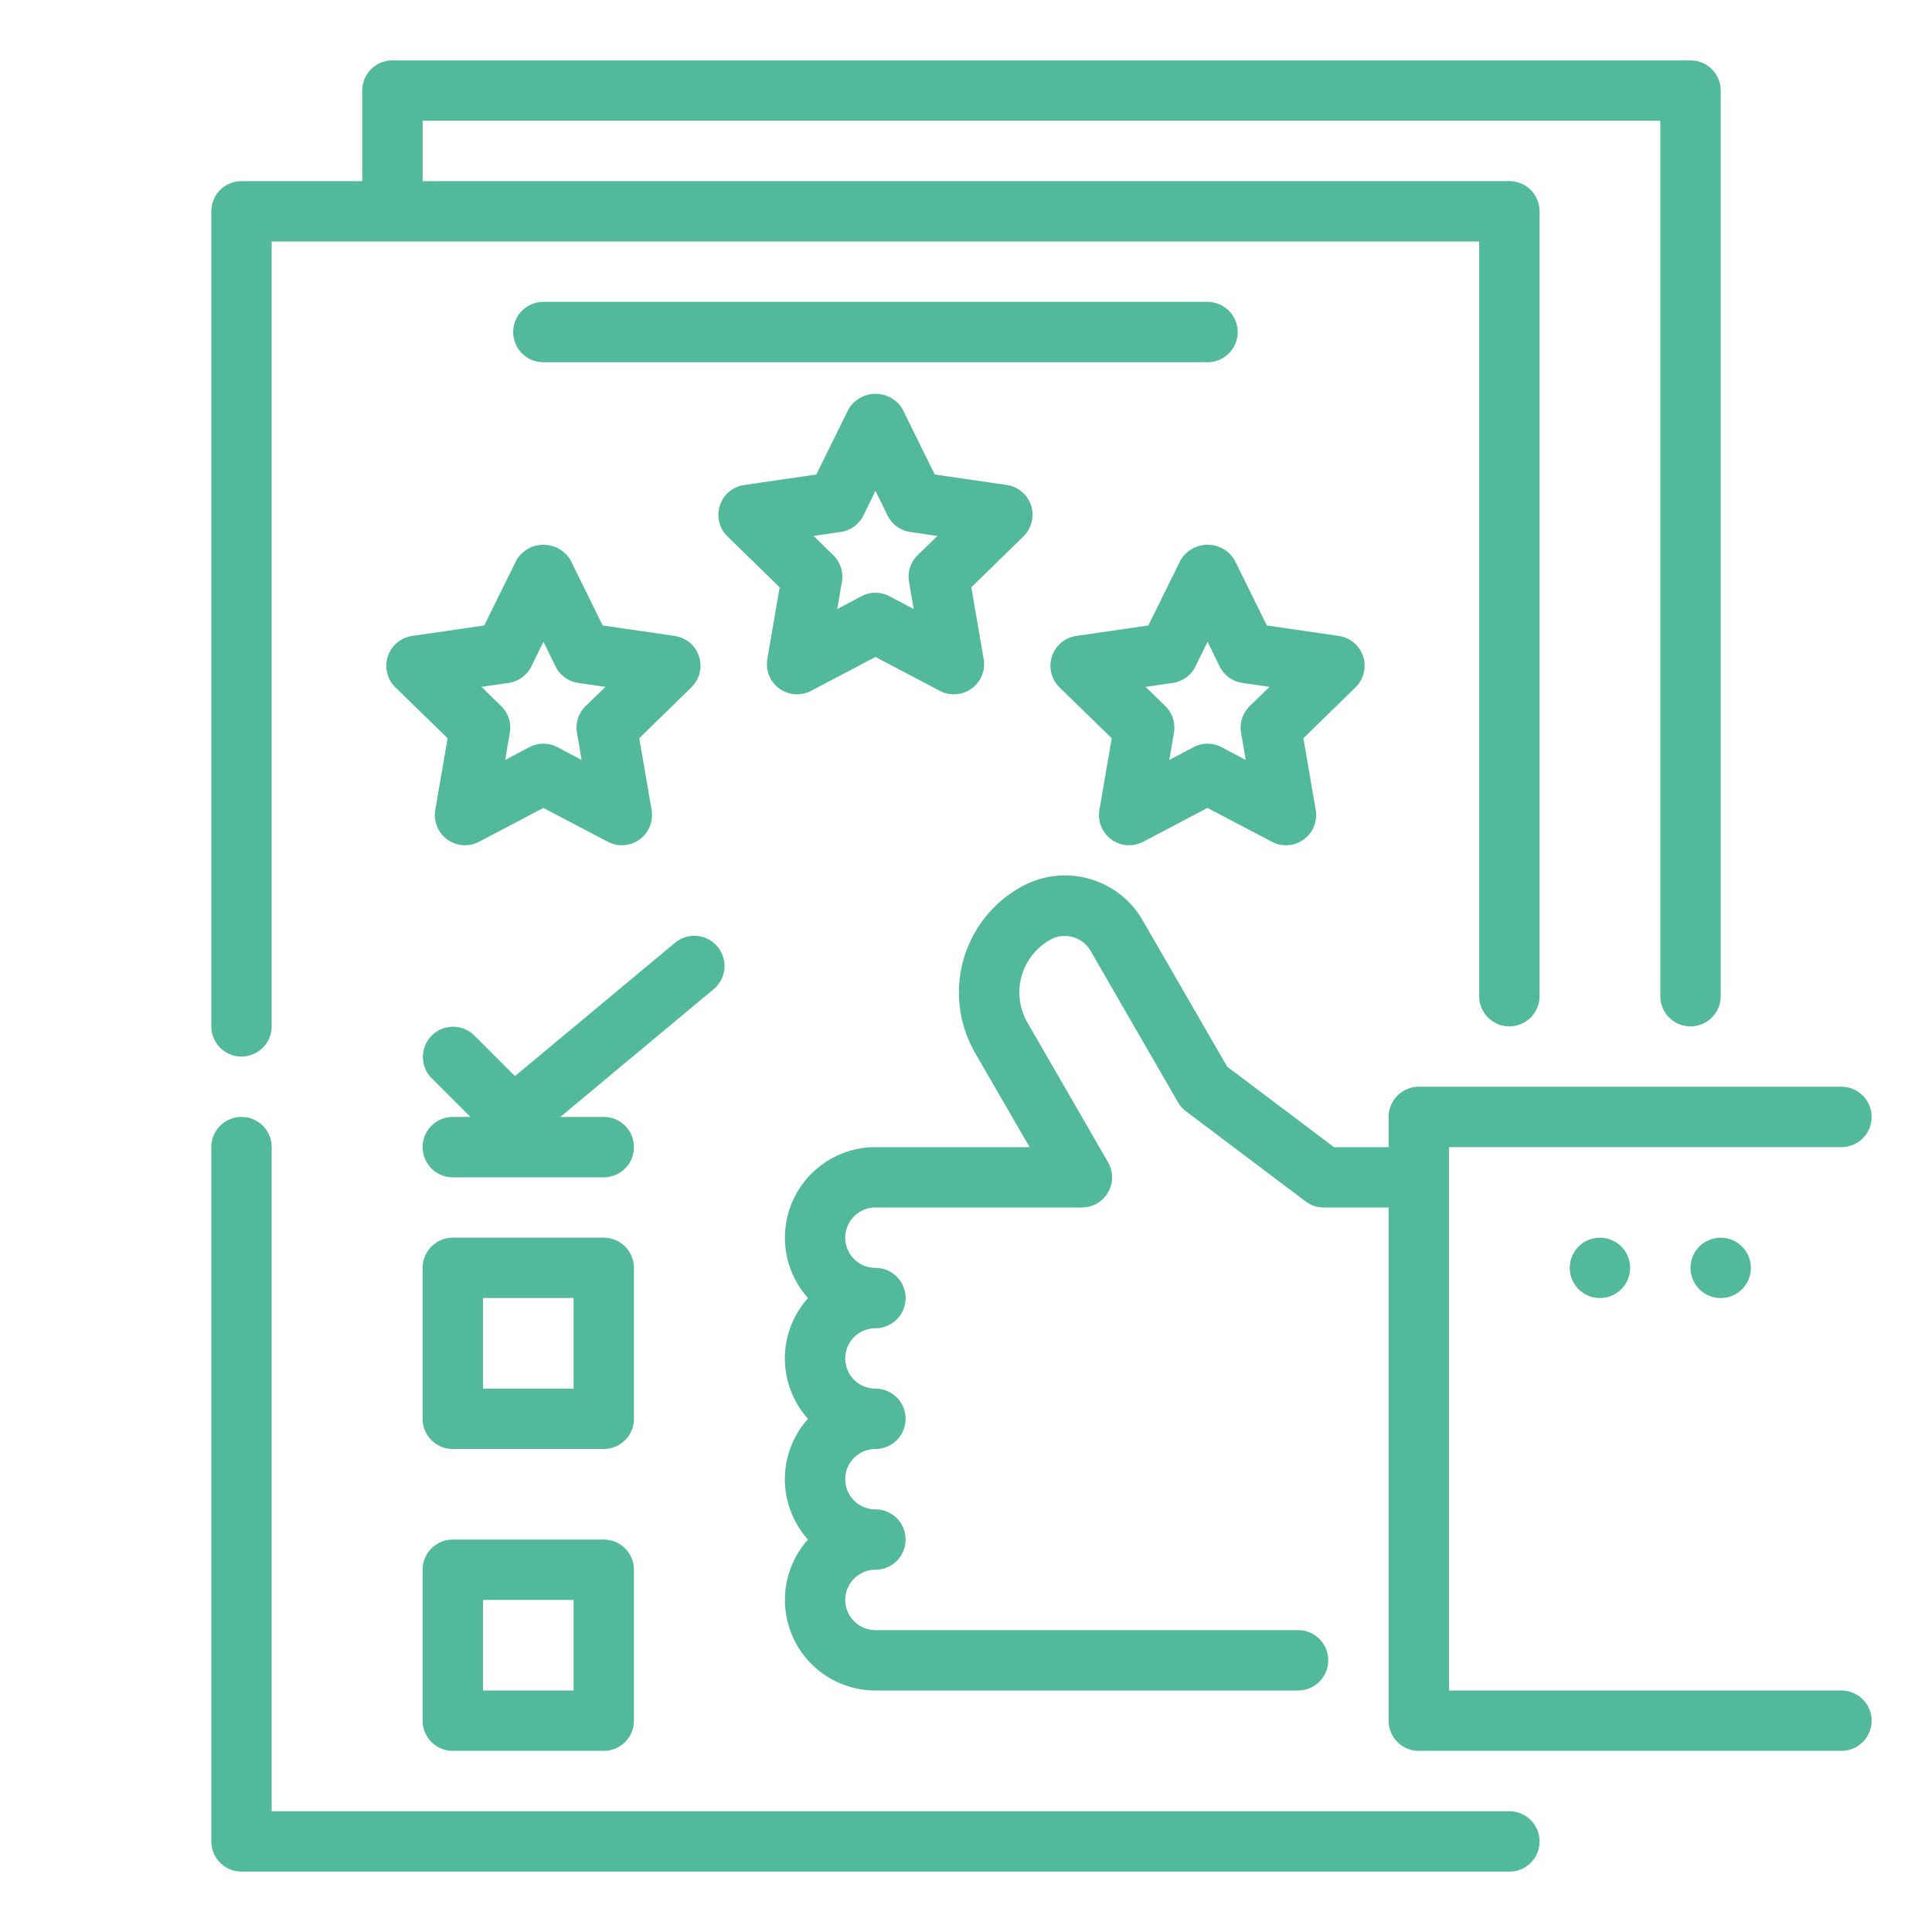 <?xml version="1.0"?>
<svg xmlns="http://www.w3.org/2000/svg" xmlns:xlink="http://www.w3.org/1999/xlink" xmlns:svgjs="http://svgjs.com/svgjs" version="1.1" width="512" height="512" x="0" y="0" viewBox="0 0 64 64" style="enable-background:new 0 0 512 512" xml:space="preserve" class=""><g><g xmlns="http://www.w3.org/2000/svg" id="Outline"><g><path d="M8,35a1,1,0,0,0,1-1V8H49V33a1,1,0,0,0,2,0V7a1,1,0,0,0-1-1H14V4H55V33a1,1,0,0,0,2,0V3a1,1,0,0,0-1-1H13a1,1,0,0,0-1,1V6H8A1,1,0,0,0,7,7V34A1,1,0,0,0,8,35Z" fill="#52ba9b" data-original="#000000" style="" class=""/><path d="M50,60H9V38a1,1,0,0,0-2,0V61a1,1,0,0,0,1,1H50a1,1,0,0,0,0-2Z" fill="#52ba9b" data-original="#000000" style="" class=""/><path d="M61,56H48V38H61a1,1,0,0,0,0-2H47a1,1,0,0,0-1,1v1H44.19l-3.539-2.666-2.785-4.823a2.968,2.968,0,0,0-3.945-1.182A4,4,0,0,0,32.3,34.876L34.107,38H29a3,3,0,0,0-2.234,5,2.994,2.994,0,0,0,0,4,2.994,2.994,0,0,0,0,4A3,3,0,0,0,29,56H43a1,1,0,0,0,0-2H29a1,1,0,0,1,0-2,1,1,0,0,0,0-2,1,1,0,0,1,0-2,1,1,0,0,0,0-2,1,1,0,0,1,0-2,1,1,0,0,0,0-2,1,1,0,0,1,0-2h6.839a1,1,0,0,0,.866-1.5l-2.669-4.624a2,2,0,0,1,.809-2.774.987.987,0,0,1,1.289.409l2.887,5a1.008,1.008,0,0,0,.264.3l3.969,2.99a1,1,0,0,0,.6.2H46V57a1,1,0,0,0,1,1H61a1,1,0,0,0,0-2Z" fill="#52ba9b" data-original="#000000" style="" class=""/><circle cx="53" cy="42" r="1" fill="#52ba9b" data-original="#000000" style="" class=""/><circle cx="57" cy="42" r="1" fill="#52ba9b" data-original="#000000" style="" class=""/><path d="M34.157,16.747a1,1,0,0,0-.807-.681l-2.386-.347L29.9,13.558a1.04,1.04,0,0,0-1.792,0l-1.068,2.161-2.386.347a1,1,0,0,0-.554,1.706l1.727,1.683-.408,2.376a1,1,0,0,0,1.451,1.054L29,21.763l2.134,1.122a1,1,0,0,0,1.451-1.054l-.408-2.376L33.9,17.772A1,1,0,0,0,34.157,16.747ZM30.4,18.389a1,1,0,0,0-.287.886l.154.9-.8-.424a1,1,0,0,0-.932,0l-.8.424.154-.9a1,1,0,0,0-.287-.886l-.653-.635.9-.131a1,1,0,0,0,.753-.547l.4-.817.4.817a1,1,0,0,0,.753.547l.9.131Z" fill="#52ba9b" data-original="#000000" style="" class=""/><path d="M45.157,21.747a1,1,0,0,0-.807-.681l-2.386-.347L40.9,18.558a1.04,1.04,0,0,0-1.792,0l-1.068,2.161-2.386.347a1,1,0,0,0-.554,1.706l1.727,1.683-.408,2.376a1,1,0,0,0,1.451,1.054L40,26.763l2.134,1.122a1,1,0,0,0,1.451-1.054l-.408-2.376L44.9,22.772A1,1,0,0,0,45.157,21.747ZM41.4,23.389a1,1,0,0,0-.287.886l.154.9-.8-.424a1,1,0,0,0-.932,0l-.8.424.154-.9a1,1,0,0,0-.287-.886l-.653-.635.9-.131a1,1,0,0,0,.753-.547l.4-.817.4.817a1,1,0,0,0,.753.547l.9.131Z" fill="#52ba9b" data-original="#000000" style="" class=""/><path d="M23.157,21.747a1,1,0,0,0-.807-.681l-2.386-.347L18.9,18.558a1.04,1.04,0,0,0-1.792,0l-1.068,2.161-2.386.347a1,1,0,0,0-.554,1.706l1.727,1.683-.408,2.376a1,1,0,0,0,1.451,1.054L18,26.763l2.134,1.122a1,1,0,0,0,1.451-1.054l-.408-2.376L22.9,22.772A1,1,0,0,0,23.157,21.747ZM19.4,23.389a1,1,0,0,0-.287.886l.154.9-.8-.424a1,1,0,0,0-.932,0l-.8.424.154-.9a1,1,0,0,0-.287-.886l-.653-.635.9-.131a1,1,0,0,0,.753-.547l.4-.817.4.817a1,1,0,0,0,.753.547l.9.131Z" fill="#52ba9b" data-original="#000000" style="" class=""/><path d="M41,11a1,1,0,0,0-1-1H18a1,1,0,0,0,0,2H40A1,1,0,0,0,41,11Z" fill="#52ba9b" data-original="#000000" style="" class=""/><path d="M21,42a1,1,0,0,0-1-1H15a1,1,0,0,0-1,1v5a1,1,0,0,0,1,1h5a1,1,0,0,0,1-1Zm-2,4H16V43h3Z" fill="#52ba9b" data-original="#000000" style="" class=""/><path d="M15,58h5a1,1,0,0,0,1-1V52a1,1,0,0,0-1-1H15a1,1,0,0,0-1,1v5A1,1,0,0,0,15,58Zm1-5h3v3H16Z" fill="#52ba9b" data-original="#000000" style="" class=""/><path d="M23.769,31.36a1,1,0,0,0-1.41-.128l-5.3,4.415-1.355-1.354a1,1,0,0,0-1.414,1.414L15.586,37H15a1,1,0,0,0,0,2h5a1,1,0,0,0,0-2H18.562l5.079-4.232A1,1,0,0,0,23.769,31.36Z" fill="#52ba9b" data-original="#000000" style="" class=""/></g></g></g></svg>
